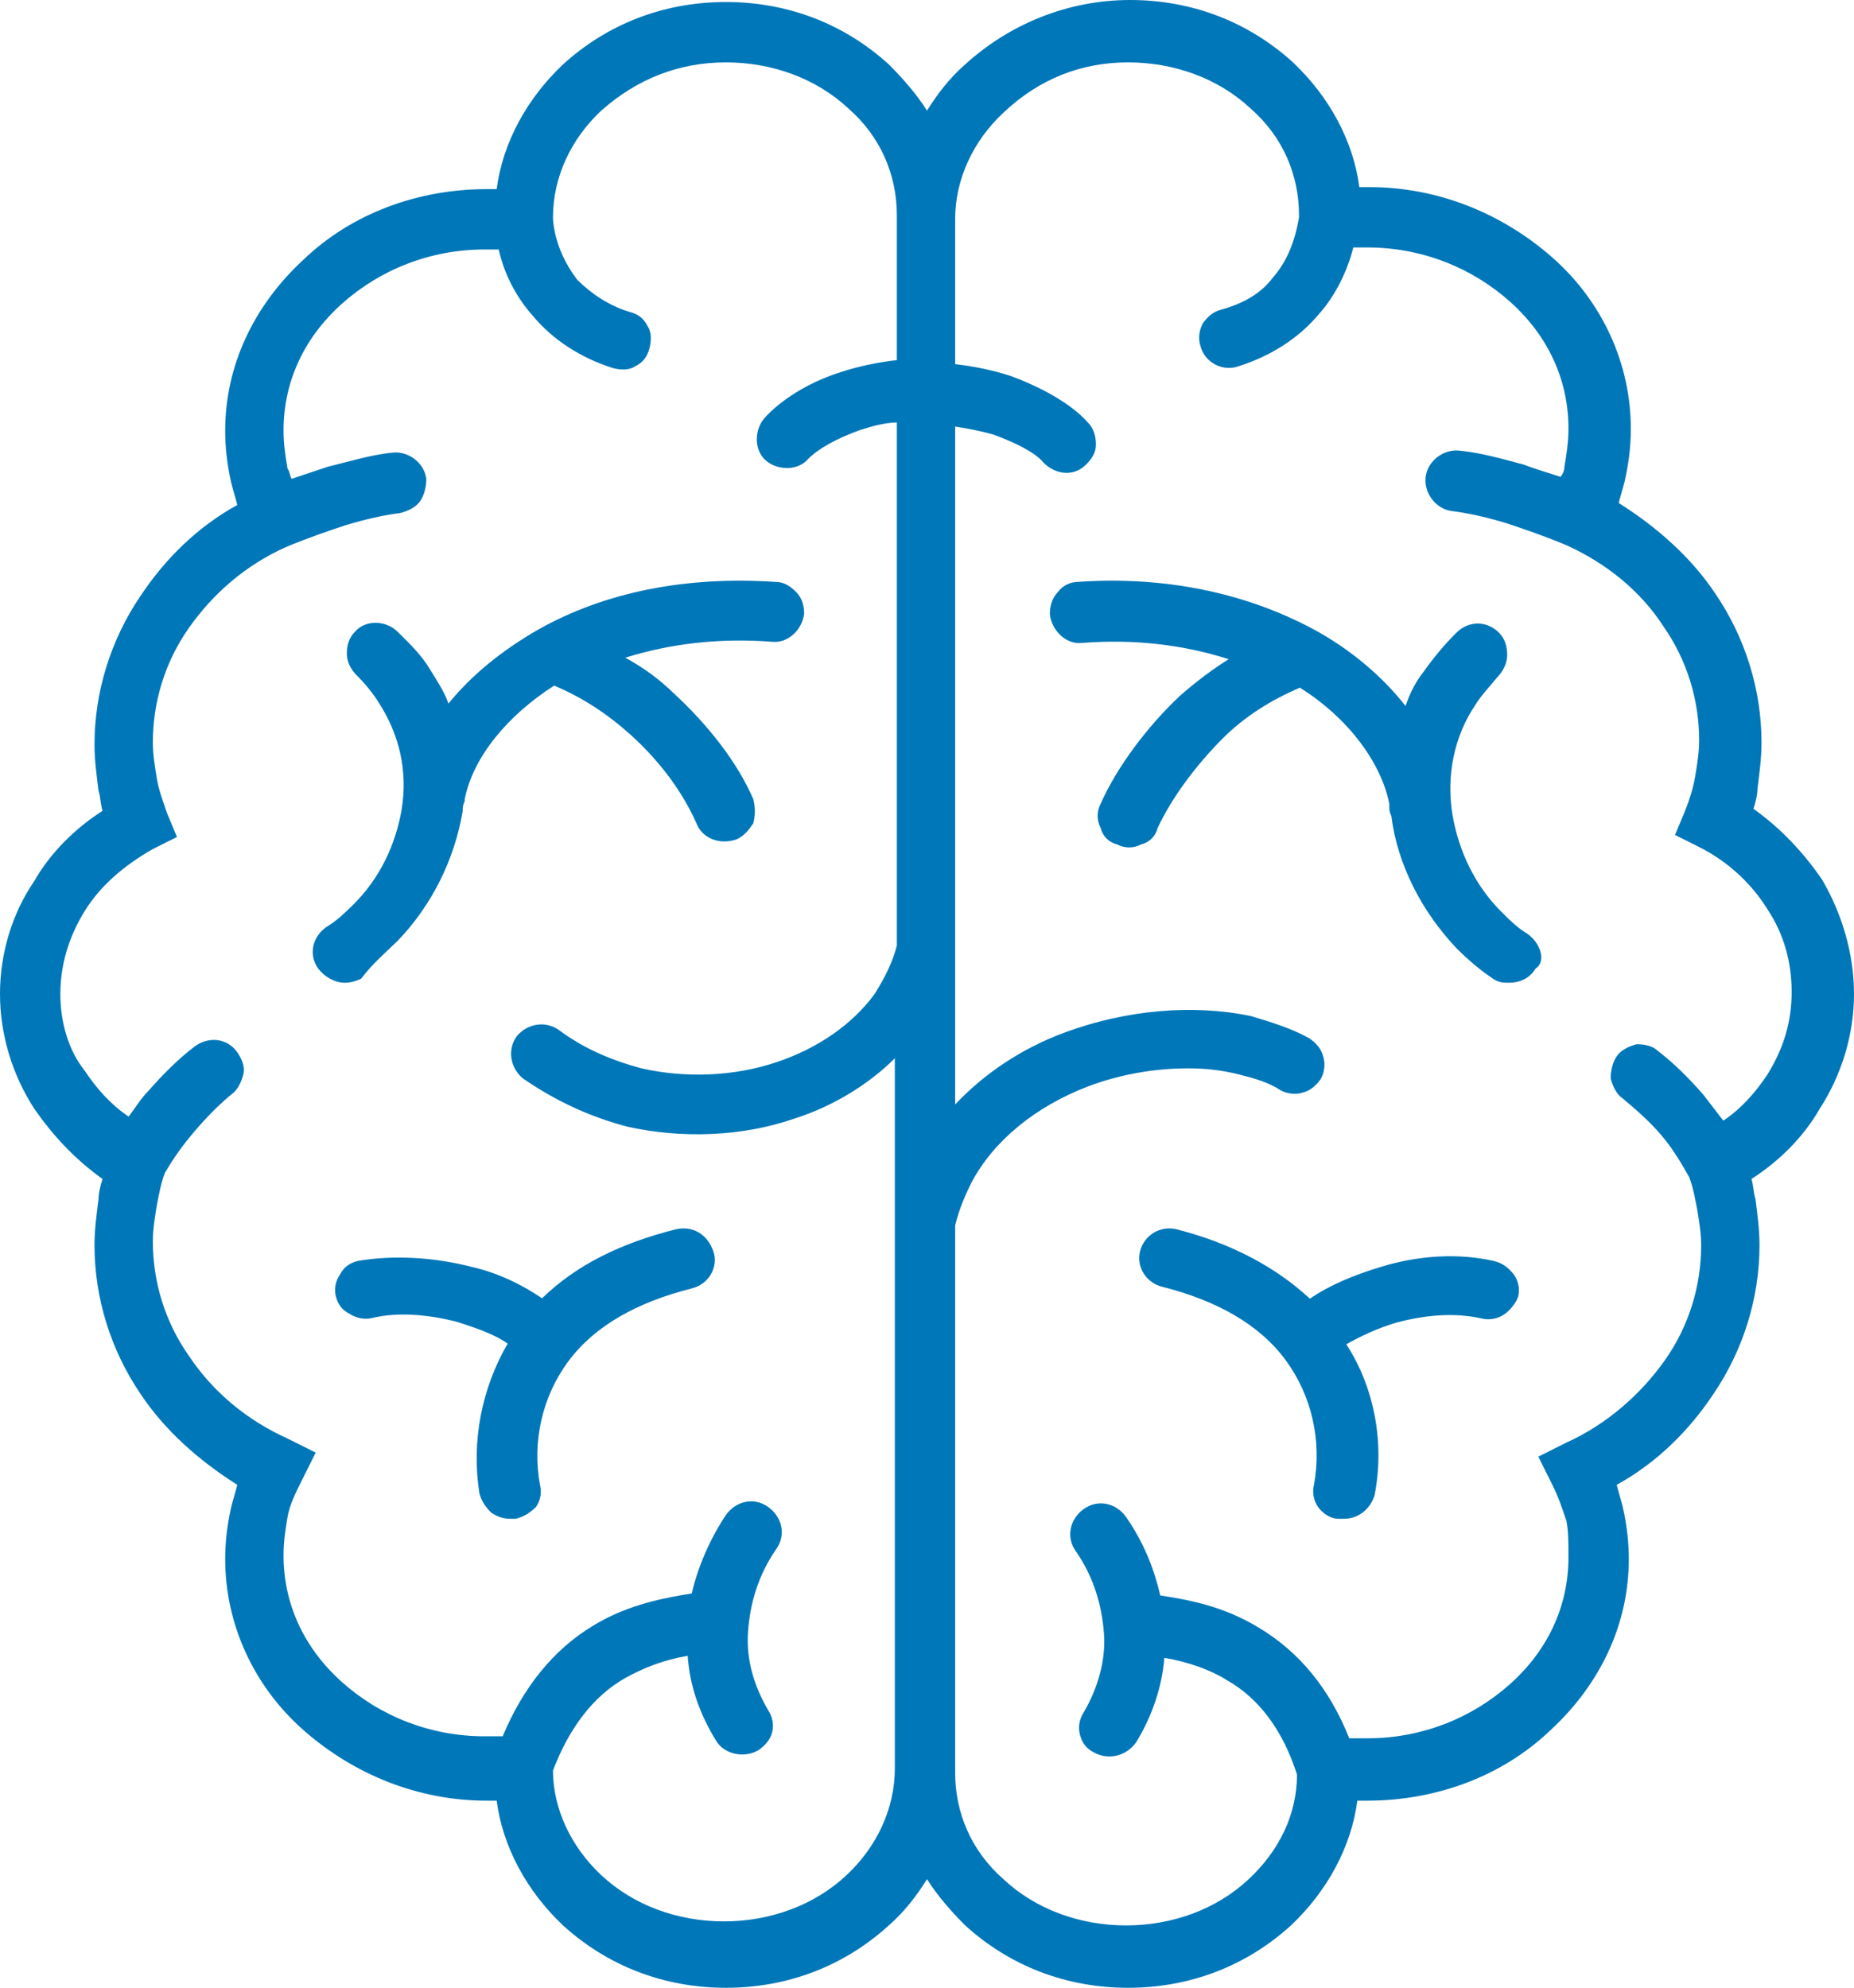 <?xml version="1.0" encoding="UTF-8"?>
<svg width="83px" height="89px" viewBox="0 0 83 89" version="1.1" xmlns="http://www.w3.org/2000/svg" xmlns:xlink="http://www.w3.org/1999/xlink">
    <title>F1A48480-0F37-4BBC-8F24-813C12A03F94</title>
    <g id="Home" stroke="none" stroke-width="1" fill="none" fill-rule="evenodd">
        <g id="Genesis-Home-Desktop-2.1" transform="translate(-355, -2130)" fill="#0077B8" fill-rule="nonzero">
            <g id="services" transform="translate(0, 1783.25)">
                <g id="Neurosciences" transform="translate(225, 346.75)">
                    <g id="brain" transform="translate(130, 0)">
                        <path d="M68.383,41.813 C67.928,41.54 67.564,41.176 67.2,40.811 C66.017,39.627 65.29,38.078 65.017,36.438 C64.744,34.707 65.108,32.976 66.017,31.609 C66.29,31.154 66.654,30.789 67.018,30.334 C67.291,30.061 67.473,29.696 67.473,29.332 C67.473,28.967 67.382,28.603 67.109,28.329 C66.563,27.783 65.745,27.783 65.199,28.329 C64.653,28.876 64.198,29.423 63.743,30.061 C63.379,30.516 63.106,31.063 62.924,31.609 C61.923,30.334 60.558,29.149 58.92,28.238 C55.917,26.598 52.278,25.778 48.274,26.052 C47.91,26.052 47.546,26.234 47.364,26.507 C47.091,26.781 47,27.145 47,27.51 C47.091,28.238 47.728,28.876 48.456,28.785 C50.822,28.603 53.006,28.876 55.007,29.514 C54.279,29.969 53.551,30.516 52.824,31.154 C51.368,32.52 50.003,34.343 49.275,35.983 C49.093,36.347 49.093,36.711 49.275,37.076 C49.366,37.44 49.639,37.714 50.003,37.805 C50.367,37.987 50.731,37.987 51.095,37.805 C51.459,37.714 51.732,37.44 51.823,37.076 C52.46,35.709 53.551,34.251 54.734,33.067 C55.735,32.065 56.918,31.336 58.192,30.789 C60.376,32.156 61.832,34.16 62.196,35.983 C62.196,35.983 62.196,36.074 62.196,36.074 C62.196,36.256 62.196,36.347 62.287,36.529 C62.56,38.716 63.652,40.811 65.199,42.451 C65.745,42.998 66.29,43.453 66.836,43.818 C67.109,44 67.291,44 67.564,44 C68.019,44 68.474,43.818 68.747,43.362 C69.202,43.089 69.02,42.269 68.383,41.813 Z" id="Path"></path>
                        <path d="M66.878,56.46 C65.34,56.104 63.53,56.193 61.81,56.726 C60.634,57.081 59.547,57.525 58.642,58.146 C57.104,56.726 55.113,55.661 52.669,55.039 C51.945,54.862 51.221,55.305 51.04,56.016 C50.859,56.726 51.311,57.436 52.035,57.614 C54.479,58.235 56.38,59.3 57.556,60.898 C58.733,62.496 59.185,64.538 58.823,66.491 C58.733,66.846 58.823,67.201 59.004,67.467 C59.185,67.734 59.547,68 59.909,68 C60,68 60.09,68 60.181,68 C60.815,68 61.358,67.556 61.539,66.935 C61.991,64.627 61.539,62.141 60.272,60.188 C60.905,59.833 61.629,59.478 62.534,59.211 C63.892,58.856 65.159,58.768 66.335,59.034 C66.697,59.123 67.059,59.034 67.331,58.856 C67.602,58.679 67.874,58.324 67.964,58.057 C68.055,57.702 67.964,57.347 67.783,57.081 C67.512,56.726 67.24,56.548 66.878,56.46 Z" id="Path"></path>
                        <path d="M17.801,42.125 C19.348,40.518 20.349,38.465 20.713,36.322 C20.713,36.143 20.713,36.054 20.804,35.876 C20.804,35.876 20.804,35.786 20.804,35.786 C21.168,33.911 22.715,32.037 24.808,30.697 C26.082,31.233 27.174,31.947 28.266,32.929 C29.54,34.09 30.54,35.429 31.177,36.858 C31.45,37.572 32.269,37.84 32.997,37.572 C33.361,37.393 33.543,37.125 33.725,36.858 C33.816,36.501 33.816,36.143 33.725,35.786 C32.997,34.09 31.632,32.394 30.176,31.054 C29.54,30.429 28.812,29.894 27.993,29.447 C29.994,28.822 32.178,28.555 34.544,28.733 C35.272,28.822 35.909,28.197 36,27.483 C36,27.126 35.909,26.769 35.636,26.501 C35.363,26.233 35.09,26.055 34.726,26.055 C30.722,25.787 27.083,26.501 24.08,28.197 C22.533,29.09 21.168,30.162 20.076,31.501 C19.894,30.965 19.53,30.429 19.257,29.983 C18.893,29.358 18.347,28.822 17.801,28.287 L17.801,28.287 C17.255,27.751 16.346,27.751 15.891,28.287 C15.618,28.555 15.527,28.912 15.527,29.269 C15.527,29.626 15.709,29.983 15.982,30.251 C16.346,30.608 16.71,31.054 16.983,31.501 C17.892,32.929 18.256,34.536 17.983,36.233 C17.71,37.84 16.983,39.357 15.8,40.518 C15.436,40.875 15.072,41.232 14.617,41.5 C13.98,41.947 13.798,42.75 14.253,43.375 C14.526,43.732 14.981,44 15.436,44 C15.709,44 15.982,43.911 16.164,43.821 C16.71,43.107 17.255,42.661 17.801,42.125 Z" id="Path"></path>
                        <path d="M30.24,55.044 C27.797,55.661 25.806,56.631 24.267,58.129 C23.362,57.512 22.276,56.983 21.099,56.719 C19.38,56.278 17.57,56.19 16.031,56.454 C15.669,56.542 15.398,56.719 15.217,57.071 C15.036,57.336 14.945,57.688 15.036,58.041 C15.126,58.393 15.307,58.658 15.669,58.834 C15.941,59.01 16.303,59.098 16.665,59.01 C17.751,58.746 19.108,58.834 20.466,59.186 C21.28,59.451 22.095,59.715 22.728,60.156 C21.552,62.183 21.099,64.563 21.461,66.854 C21.552,67.207 21.733,67.471 22.004,67.736 C22.276,67.912 22.547,68 22.819,68 C22.91,68 23,68 23.091,68 C23.453,67.912 23.724,67.736 23.996,67.471 C24.177,67.207 24.267,66.854 24.177,66.502 C23.815,64.563 24.267,62.536 25.444,60.949 C26.62,59.363 28.521,58.305 30.965,57.688 C31.689,57.512 32.141,56.807 31.96,56.102 C31.689,55.22 30.965,54.868 30.24,55.044 Z" id="Path"></path>
                        <path d="M81.56,39.365 C80.749,38.194 79.759,37.113 78.499,36.213 C78.589,35.942 78.679,35.582 78.679,35.312 C78.769,34.591 78.859,33.961 78.859,33.24 C78.859,30.898 78.139,28.556 76.789,26.574 C75.708,24.952 74.178,23.601 72.467,22.52 C72.557,22.16 72.648,21.89 72.738,21.529 C72.918,20.719 73.008,19.998 73.008,19.187 C73.008,16.305 71.747,13.512 69.497,11.53 C67.246,9.549 64.366,8.378 61.305,8.378 C61.125,8.378 61.035,8.378 60.855,8.378 C60.585,6.306 59.504,4.324 57.884,2.793 C55.903,0.991 53.383,0 50.592,0 C47.802,0 45.191,1.081 43.21,2.883 C42.49,3.513 41.95,4.234 41.5,4.954 C41.05,4.234 40.42,3.513 39.79,2.883 C37.809,1.081 35.289,0.09 32.498,0.09 C29.707,0.09 27.187,1.081 25.206,2.883 C23.586,4.414 22.505,6.396 22.235,8.468 C22.055,8.468 21.965,8.468 21.785,8.468 C18.725,8.468 15.754,9.549 13.593,11.62 C11.343,13.692 10.082,16.395 10.082,19.277 C10.082,20.088 10.172,20.809 10.352,21.619 C10.443,21.98 10.533,22.25 10.623,22.61 C8.822,23.601 7.382,25.043 6.302,26.664 C4.951,28.646 4.231,30.988 4.231,33.33 C4.231,34.051 4.321,34.681 4.411,35.402 C4.501,35.672 4.501,36.032 4.591,36.303 C3.331,37.113 2.251,38.194 1.53,39.455 C0.54,40.897 0,42.698 0,44.5 C0,46.302 0.54,48.103 1.53,49.635 C2.341,50.806 3.331,51.887 4.591,52.787 C4.501,53.058 4.411,53.418 4.411,53.688 C4.321,54.409 4.231,55.039 4.231,55.76 C4.231,58.102 4.951,60.444 6.302,62.426 C7.382,64.048 8.912,65.399 10.623,66.48 C10.533,66.84 10.443,67.11 10.352,67.471 C10.172,68.281 10.082,69.002 10.082,69.813 C10.082,72.695 11.343,75.488 13.593,77.47 C15.844,79.451 18.725,80.622 21.785,80.622 C21.965,80.622 22.055,80.622 22.235,80.622 C22.505,82.694 23.586,84.676 25.206,86.207 C27.187,88.009 29.707,89 32.498,89 C35.289,89 37.809,88.009 39.79,86.207 C40.51,85.577 41.05,84.856 41.5,84.136 C41.95,84.856 42.58,85.577 43.21,86.207 C45.191,88.009 47.711,89 50.502,89 C53.293,89 55.813,88.009 57.794,86.207 C59.414,84.676 60.495,82.694 60.765,80.622 C60.945,80.622 61.035,80.622 61.215,80.622 C64.275,80.622 67.246,79.541 69.407,77.47 C71.657,75.398 72.918,72.695 72.918,69.813 C72.918,69.002 72.828,68.281 72.648,67.471 C72.557,67.11 72.467,66.84 72.377,66.48 C74.178,65.489 75.618,64.048 76.698,62.426 C78.049,60.444 78.769,58.102 78.769,55.76 C78.769,55.039 78.679,54.409 78.589,53.688 C78.499,53.418 78.499,53.058 78.409,52.787 C79.669,51.977 80.749,50.896 81.47,49.635 C82.46,48.103 83,46.302 83,44.5 C83,42.698 82.46,40.897 81.56,39.365 Z M73.278,46.752 C72.918,46.842 72.557,47.022 72.377,47.293 C72.197,47.563 72.107,47.923 72.107,48.283 C72.197,48.644 72.377,49.004 72.648,49.184 C73.188,49.635 73.818,50.175 74.358,50.806 C74.898,51.436 75.258,52.067 75.618,52.697 C75.798,53.148 75.888,53.688 75.978,54.139 C76.068,54.679 76.158,55.22 76.158,55.76 C76.158,57.562 75.618,59.363 74.538,60.895 C73.458,62.426 71.927,63.777 70.127,64.588 L68.867,65.219 L69.497,66.48 C69.767,67.02 69.947,67.561 70.127,68.101 C70.217,68.552 70.217,69.092 70.217,69.723 C70.217,71.885 69.317,73.866 67.606,75.398 C65.896,76.929 63.645,77.83 61.215,77.83 C60.945,77.83 60.675,77.83 60.405,77.83 L60.405,77.83 C59.504,75.578 58.154,73.956 56.354,72.876 C54.733,71.885 53.113,71.614 51.943,71.434 C51.672,70.263 51.222,69.092 50.412,67.921 C49.962,67.29 49.152,67.11 48.522,67.561 C47.892,68.011 47.711,68.822 48.162,69.452 C48.972,70.623 49.332,71.885 49.422,73.146 C49.512,74.317 49.152,75.578 48.522,76.659 C48.342,76.929 48.252,77.289 48.342,77.65 C48.432,78.01 48.612,78.28 48.972,78.461 C49.602,78.821 50.412,78.641 50.862,78.01 C51.582,76.839 52.033,75.488 52.123,74.227 C53.203,74.407 54.193,74.767 54.913,75.218 C56.354,76.028 57.434,77.47 58.064,79.451 C58.064,81.253 57.254,82.874 55.903,84.136 C54.463,85.487 52.483,86.207 50.412,86.207 C48.342,86.207 46.361,85.487 44.921,84.136 C43.48,82.874 42.76,81.163 42.76,79.361 C42.76,79.181 42.76,79.091 42.76,79.091 C42.76,79.091 42.76,79.001 42.76,78.821 L42.76,54.859 C42.94,54.139 43.21,53.508 43.48,52.968 C44.471,51.076 46.361,49.545 48.702,48.644 C50.142,48.103 51.672,47.833 53.203,47.833 C54.013,47.833 54.733,47.923 55.453,48.103 C56.174,48.283 56.804,48.464 57.344,48.824 C57.704,49.004 58.064,49.004 58.334,48.914 C58.694,48.824 58.964,48.554 59.144,48.283 C59.324,47.923 59.324,47.563 59.234,47.293 C59.144,46.932 58.874,46.662 58.604,46.482 C57.794,46.031 56.894,45.761 55.993,45.491 C53.383,44.95 50.412,45.221 47.711,46.212 C45.731,46.932 44.021,48.103 42.76,49.454 L42.76,19.097 C43.3,19.187 43.841,19.277 44.471,19.457 C45.461,19.818 46.361,20.268 46.721,20.719 C47.261,21.259 48.072,21.349 48.612,20.809 C48.882,20.538 49.062,20.268 49.062,19.908 C49.062,19.548 48.972,19.187 48.702,18.917 C47.982,18.106 46.721,17.386 45.281,16.845 C44.471,16.575 43.57,16.395 42.76,16.305 L42.76,10.72 C42.76,10.63 42.76,10.449 42.76,10.359 C42.76,10.269 42.76,10.089 42.76,9.909 C42.76,9.909 42.76,9.909 42.76,9.819 C42.76,8.017 43.57,6.306 44.921,5.045 C46.541,3.513 48.432,2.793 50.502,2.793 C52.573,2.793 54.553,3.513 55.993,4.864 C57.434,6.126 58.154,7.837 58.154,9.639 L58.154,9.729 C57.974,10.81 57.614,11.711 56.984,12.431 C56.444,13.152 55.633,13.602 54.643,13.872 C54.283,13.963 54.013,14.233 53.833,14.503 C53.653,14.863 53.653,15.224 53.743,15.494 C53.923,16.215 54.733,16.665 55.453,16.395 C56.894,15.944 58.154,15.134 59.054,14.053 C59.774,13.242 60.315,12.161 60.585,11.08 C60.765,11.08 60.945,11.08 61.215,11.08 C63.645,11.08 65.896,11.981 67.606,13.512 C69.317,15.044 70.217,17.025 70.217,19.187 C70.217,19.818 70.127,20.358 70.037,20.899 C70.037,21.079 69.947,21.259 69.857,21.349 C69.317,21.169 68.687,20.989 68.236,20.809 C67.246,20.538 66.256,20.268 65.356,20.178 C64.636,20.088 63.915,20.629 63.825,21.349 C63.735,22.07 64.275,22.79 64.996,22.881 C65.716,22.971 66.526,23.151 67.426,23.421 C68.236,23.691 69.047,23.962 70.127,24.412 C71.927,25.223 73.458,26.484 74.448,28.015 C75.528,29.547 76.068,31.348 76.068,33.15 C76.068,33.69 75.978,34.231 75.888,34.771 C75.798,35.312 75.618,35.852 75.438,36.303 L74.988,37.384 L76.068,37.924 C77.329,38.555 78.409,39.546 79.129,40.717 C79.849,41.798 80.209,43.059 80.209,44.41 C80.209,45.761 79.849,46.932 79.129,48.103 C78.589,48.914 77.959,49.635 77.149,50.175 C76.879,49.815 76.518,49.364 76.248,49.004 C75.618,48.283 74.898,47.563 74.178,47.022 C73.998,46.842 73.638,46.752 73.278,46.752 Z M27.997,75.128 C28.807,74.677 29.707,74.317 30.787,74.137 C30.877,75.488 31.328,76.749 32.048,77.92 C32.408,78.551 33.308,78.731 33.938,78.37 C34.208,78.19 34.478,77.92 34.568,77.56 C34.658,77.199 34.568,76.839 34.388,76.569 C33.758,75.488 33.398,74.317 33.488,73.056 C33.578,71.795 33.938,70.533 34.748,69.362 C35.198,68.732 35.018,67.921 34.388,67.471 C33.758,67.02 32.948,67.2 32.498,67.831 C31.778,68.912 31.238,70.173 30.967,71.344 C29.887,71.524 28.177,71.795 26.556,72.785 C24.756,73.866 23.406,75.578 22.505,77.74 L22.505,77.74 C22.235,77.74 21.965,77.74 21.695,77.74 C19.265,77.74 17.014,76.839 15.304,75.308 C13.593,73.776 12.693,71.795 12.693,69.633 C12.693,69.002 12.783,68.462 12.873,67.921 C12.963,67.381 13.233,66.84 13.503,66.3 L14.133,65.038 L12.873,64.408 C11.073,63.597 9.542,62.336 8.462,60.715 C7.382,59.183 6.842,57.382 6.842,55.58 C6.842,55.039 6.932,54.499 7.022,53.959 C7.112,53.508 7.202,52.968 7.382,52.517 C7.742,51.887 8.192,51.256 8.732,50.626 C9.272,49.995 9.812,49.454 10.352,49.004 C10.623,48.824 10.803,48.464 10.893,48.103 C10.983,47.743 10.803,47.383 10.623,47.112 C10.172,46.482 9.362,46.392 8.732,46.842 C8.012,47.383 7.292,48.103 6.662,48.824 C6.302,49.184 6.031,49.635 5.761,49.995 C4.951,49.454 4.321,48.734 3.781,47.923 C3.061,47.022 2.701,45.761 2.701,44.5 C2.701,43.239 3.061,41.978 3.781,40.807 C4.501,39.636 5.581,38.735 6.842,38.014 L7.922,37.474 L7.472,36.393 C7.292,35.852 7.112,35.402 7.022,34.861 C6.932,34.321 6.842,33.78 6.842,33.24 C6.842,31.438 7.382,29.637 8.462,28.105 C9.542,26.574 10.983,25.313 12.783,24.502 L12.783,24.502 L12.783,24.502 C13.863,24.052 14.674,23.781 15.484,23.511 C16.384,23.241 17.194,23.061 17.914,22.971 C18.274,22.881 18.634,22.7 18.815,22.43 C18.995,22.16 19.085,21.8 19.085,21.439 C18.995,20.719 18.274,20.178 17.554,20.268 C16.654,20.358 15.754,20.629 14.674,20.899 C14.133,21.079 13.593,21.259 13.053,21.439 C12.963,21.259 12.963,21.079 12.873,20.989 C12.783,20.448 12.693,19.908 12.693,19.277 C12.693,17.115 13.593,15.134 15.304,13.602 C17.014,12.071 19.265,11.17 21.695,11.17 C21.875,11.17 22.145,11.17 22.325,11.17 C22.595,12.341 23.136,13.332 23.856,14.143 C24.756,15.224 26.016,16.034 27.457,16.485 C27.817,16.575 28.177,16.575 28.447,16.395 C28.807,16.215 28.987,15.944 29.077,15.584 C29.167,15.224 29.167,14.863 28.987,14.593 C28.807,14.233 28.537,14.053 28.177,13.963 C27.277,13.692 26.466,13.152 25.836,12.521 C25.296,11.801 24.846,10.9 24.756,9.819 L24.756,9.729 C24.756,7.927 25.566,6.216 26.916,4.954 C28.537,3.513 30.427,2.793 32.498,2.793 C34.568,2.793 36.549,3.513 37.989,4.864 C39.43,6.126 40.15,7.837 40.15,9.639 L40.15,9.729 C40.15,9.909 40.15,10.089 40.15,10.179 C40.15,10.359 40.15,10.449 40.15,10.539 L40.15,16.124 C39.339,16.215 38.439,16.395 37.629,16.665 C36.189,17.115 34.928,17.926 34.208,18.737 C33.758,19.277 33.758,20.178 34.298,20.629 C34.838,21.079 35.739,21.079 36.189,20.538 C36.639,20.088 37.449,19.638 38.439,19.277 C38.979,19.097 39.61,18.917 40.15,18.917 L40.15,42.338 C39.97,43.059 39.61,43.779 39.159,44.5 C38.169,45.851 36.639,46.932 34.748,47.563 C32.858,48.193 30.697,48.283 28.717,47.833 C27.367,47.473 26.106,46.932 25.026,46.121 C24.396,45.671 23.586,45.851 23.136,46.392 C22.685,47.022 22.866,47.833 23.406,48.283 C24.846,49.274 26.376,49.995 28.087,50.445 C30.517,50.986 33.218,50.896 35.559,50.085 C37.269,49.545 38.889,48.554 40.06,47.383 L40.06,78.551 L40.06,78.641 C40.06,78.821 40.06,78.911 40.06,78.911 C40.06,78.911 40.06,79.001 40.06,79.181 C40.06,80.983 39.249,82.694 37.899,83.955 C36.459,85.307 34.478,86.027 32.408,86.027 C30.337,86.027 28.357,85.307 26.916,83.955 C25.566,82.694 24.756,80.983 24.756,79.271 C25.476,77.38 26.556,75.938 27.997,75.128 Z" id="Shape"></path>
                    </g>
                </g>
            </g>
        </g>
    </g>
</svg>